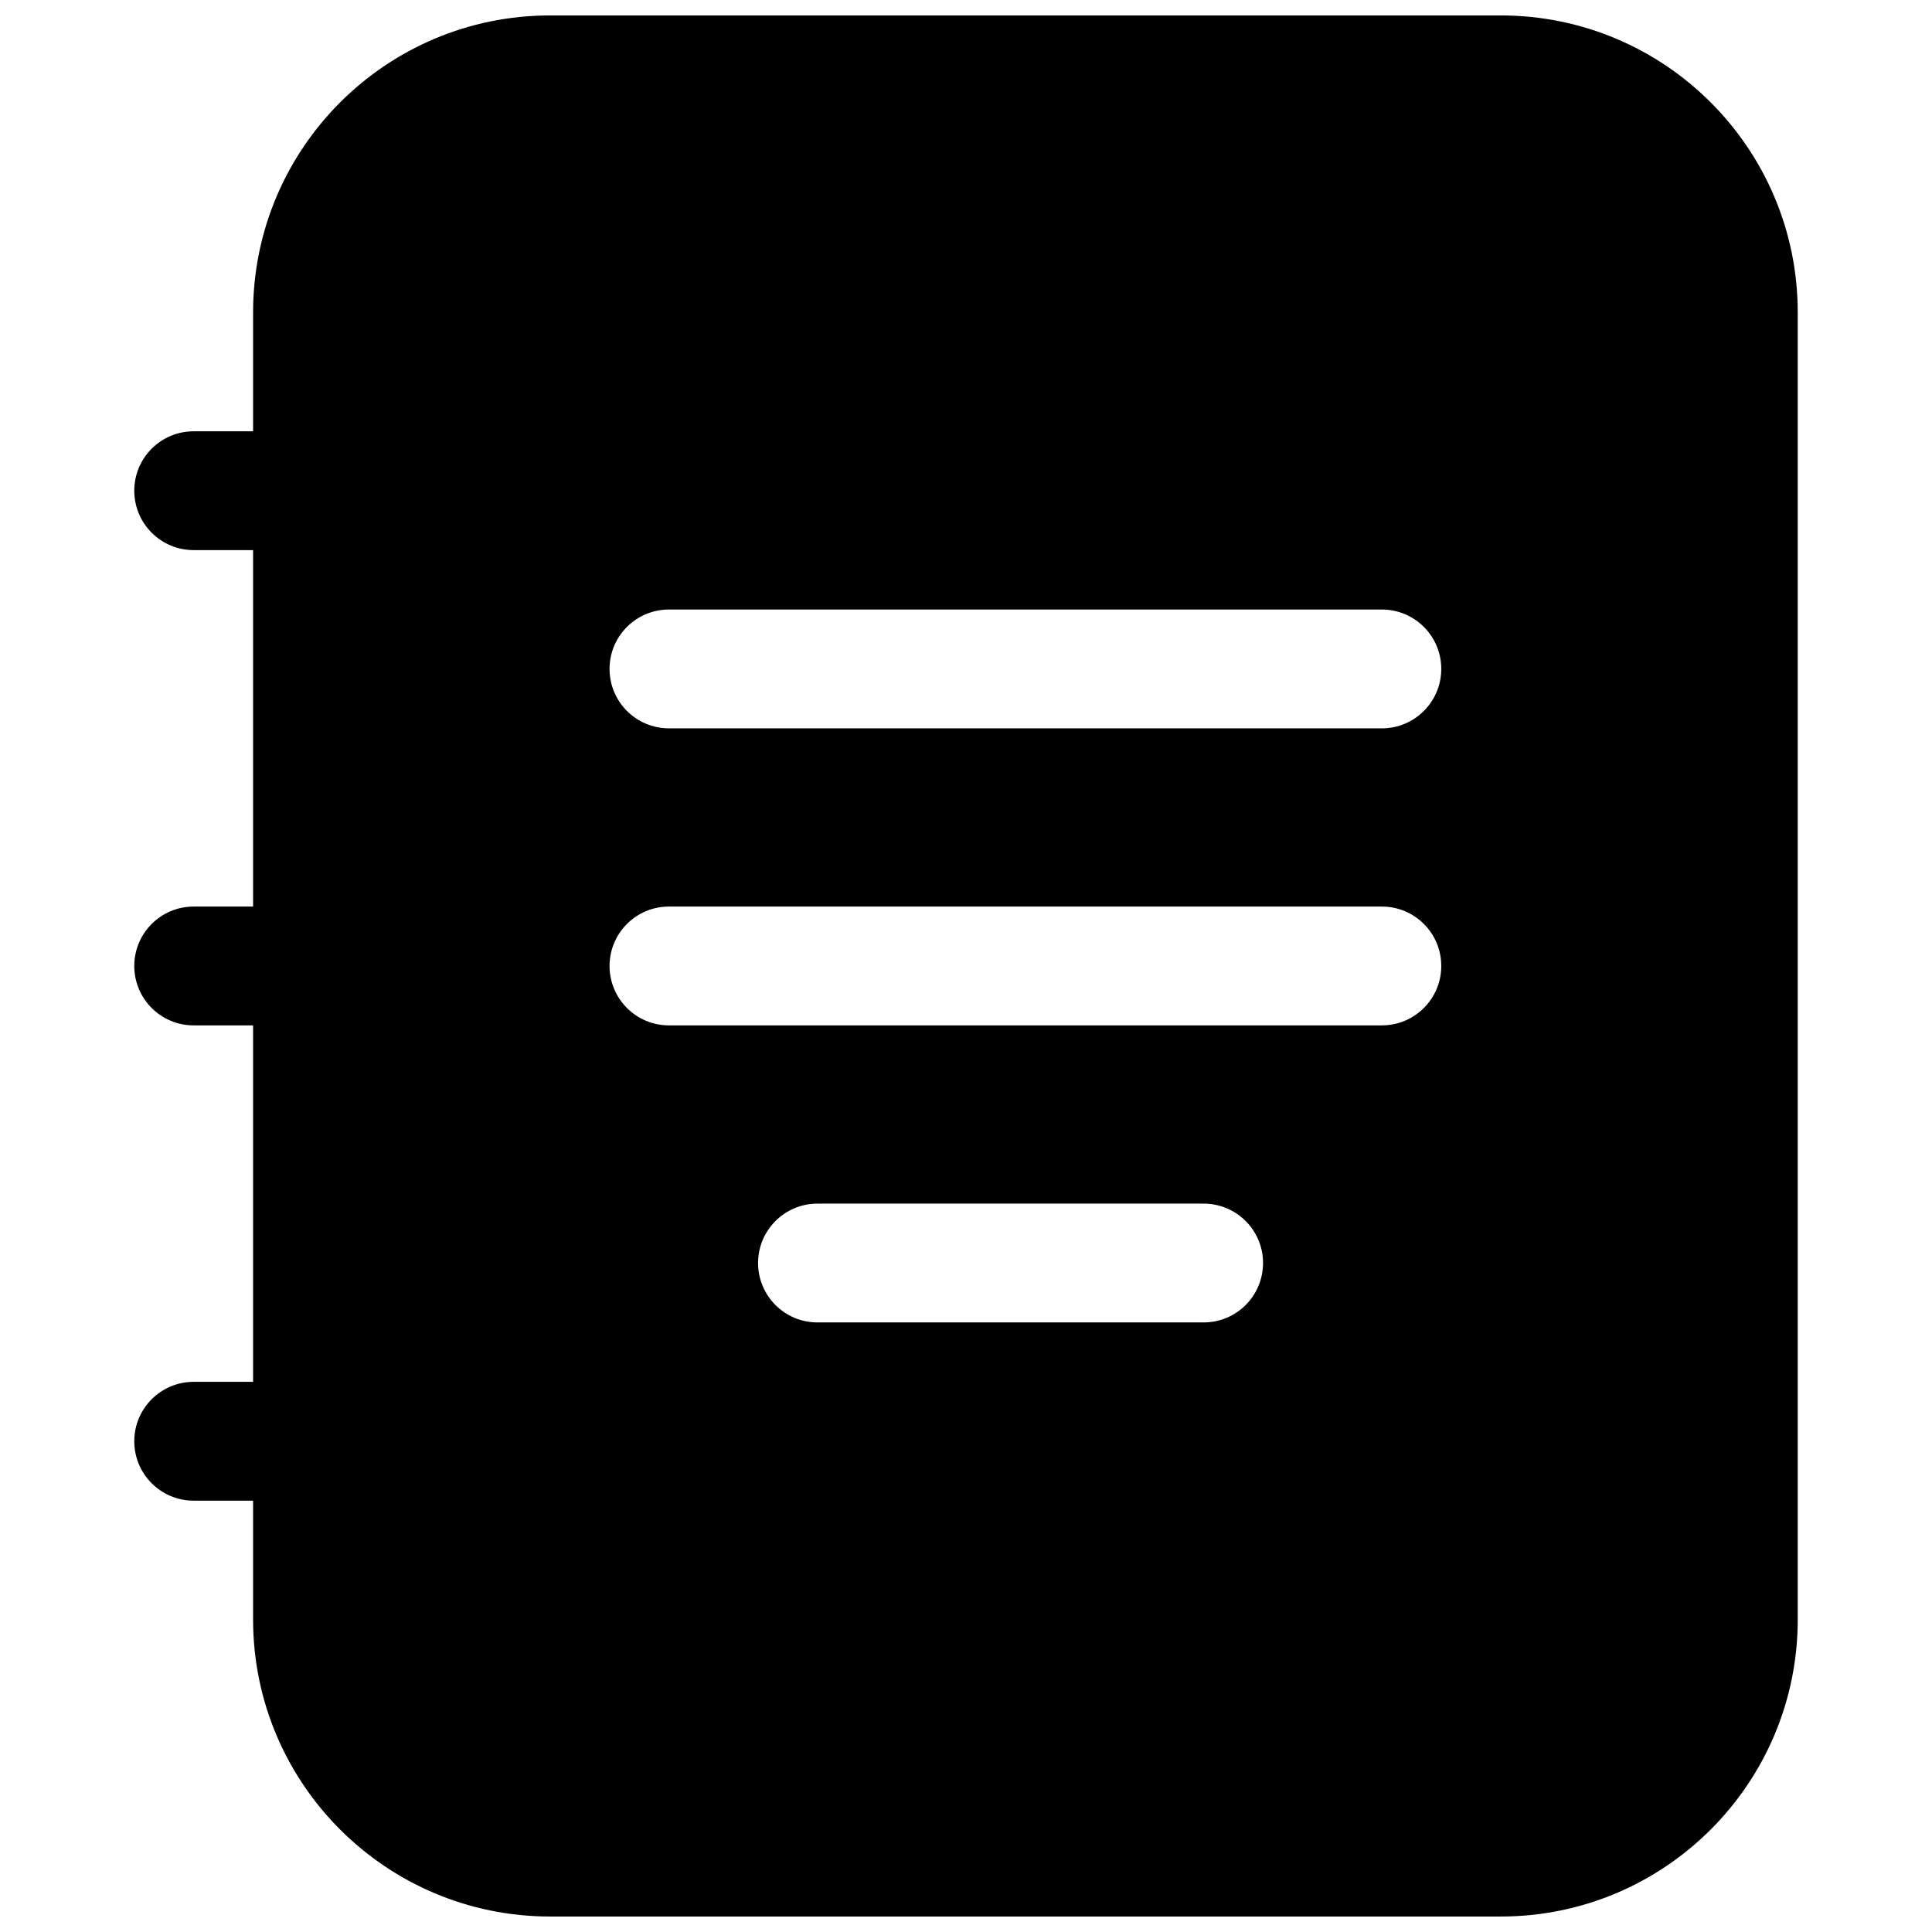 <?xml version="1.0" encoding="UTF-8"?>
<!-- Uploaded to: SVG Repo, www.svgrepo.com, Generator: SVG Repo Mixer Tools -->
<svg width="800px" height="800px" version="1.1" viewBox="144 144 512 512" xmlns="http://www.w3.org/2000/svg">
 <defs>
  <clipPath id="a">
   <path d="m179 148.09h442v503.81h-442z"/>
  </clipPath>
 </defs>
 <g clip-path="url(#a)">
  <path d="m289.79 148.09c-43.477 0-78.719 35.246-78.719 78.719v31.488h-15.746c-8.695 0-15.742 7.051-15.742 15.746s7.047 15.742 15.742 15.742h15.746v94.465h-15.746c-8.695 0-15.742 7.051-15.742 15.746s7.047 15.742 15.742 15.742h15.746v94.465h-15.746c-8.695 0-15.742 7.047-15.742 15.742 0 8.695 7.047 15.746 15.742 15.746h15.746v31.488c0 43.477 35.242 78.719 78.719 78.719h251.91c43.477 0 78.719-35.242 78.719-78.719v-346.37c0-43.473-35.242-78.719-78.719-78.719zm31.488 157.44h188.93c8.695 0 15.742 7.047 15.742 15.742 0 8.695-7.047 15.746-15.742 15.746h-188.93c-8.695 0-15.742-7.051-15.742-15.746 0-8.695 7.047-15.742 15.742-15.742zm188.93 78.719h-188.93c-8.695 0-15.742 7.051-15.742 15.746s7.047 15.742 15.742 15.742h188.93c8.695 0 15.742-7.047 15.742-15.742s-7.047-15.746-15.742-15.746zm-149.57 78.723h102.34c8.695 0 15.742 7.047 15.742 15.742s-7.047 15.742-15.742 15.742h-102.34c-8.695 0-15.742-7.047-15.742-15.742s7.047-15.742 15.742-15.742z" fill-rule="evenodd"/>
 </g>
</svg>